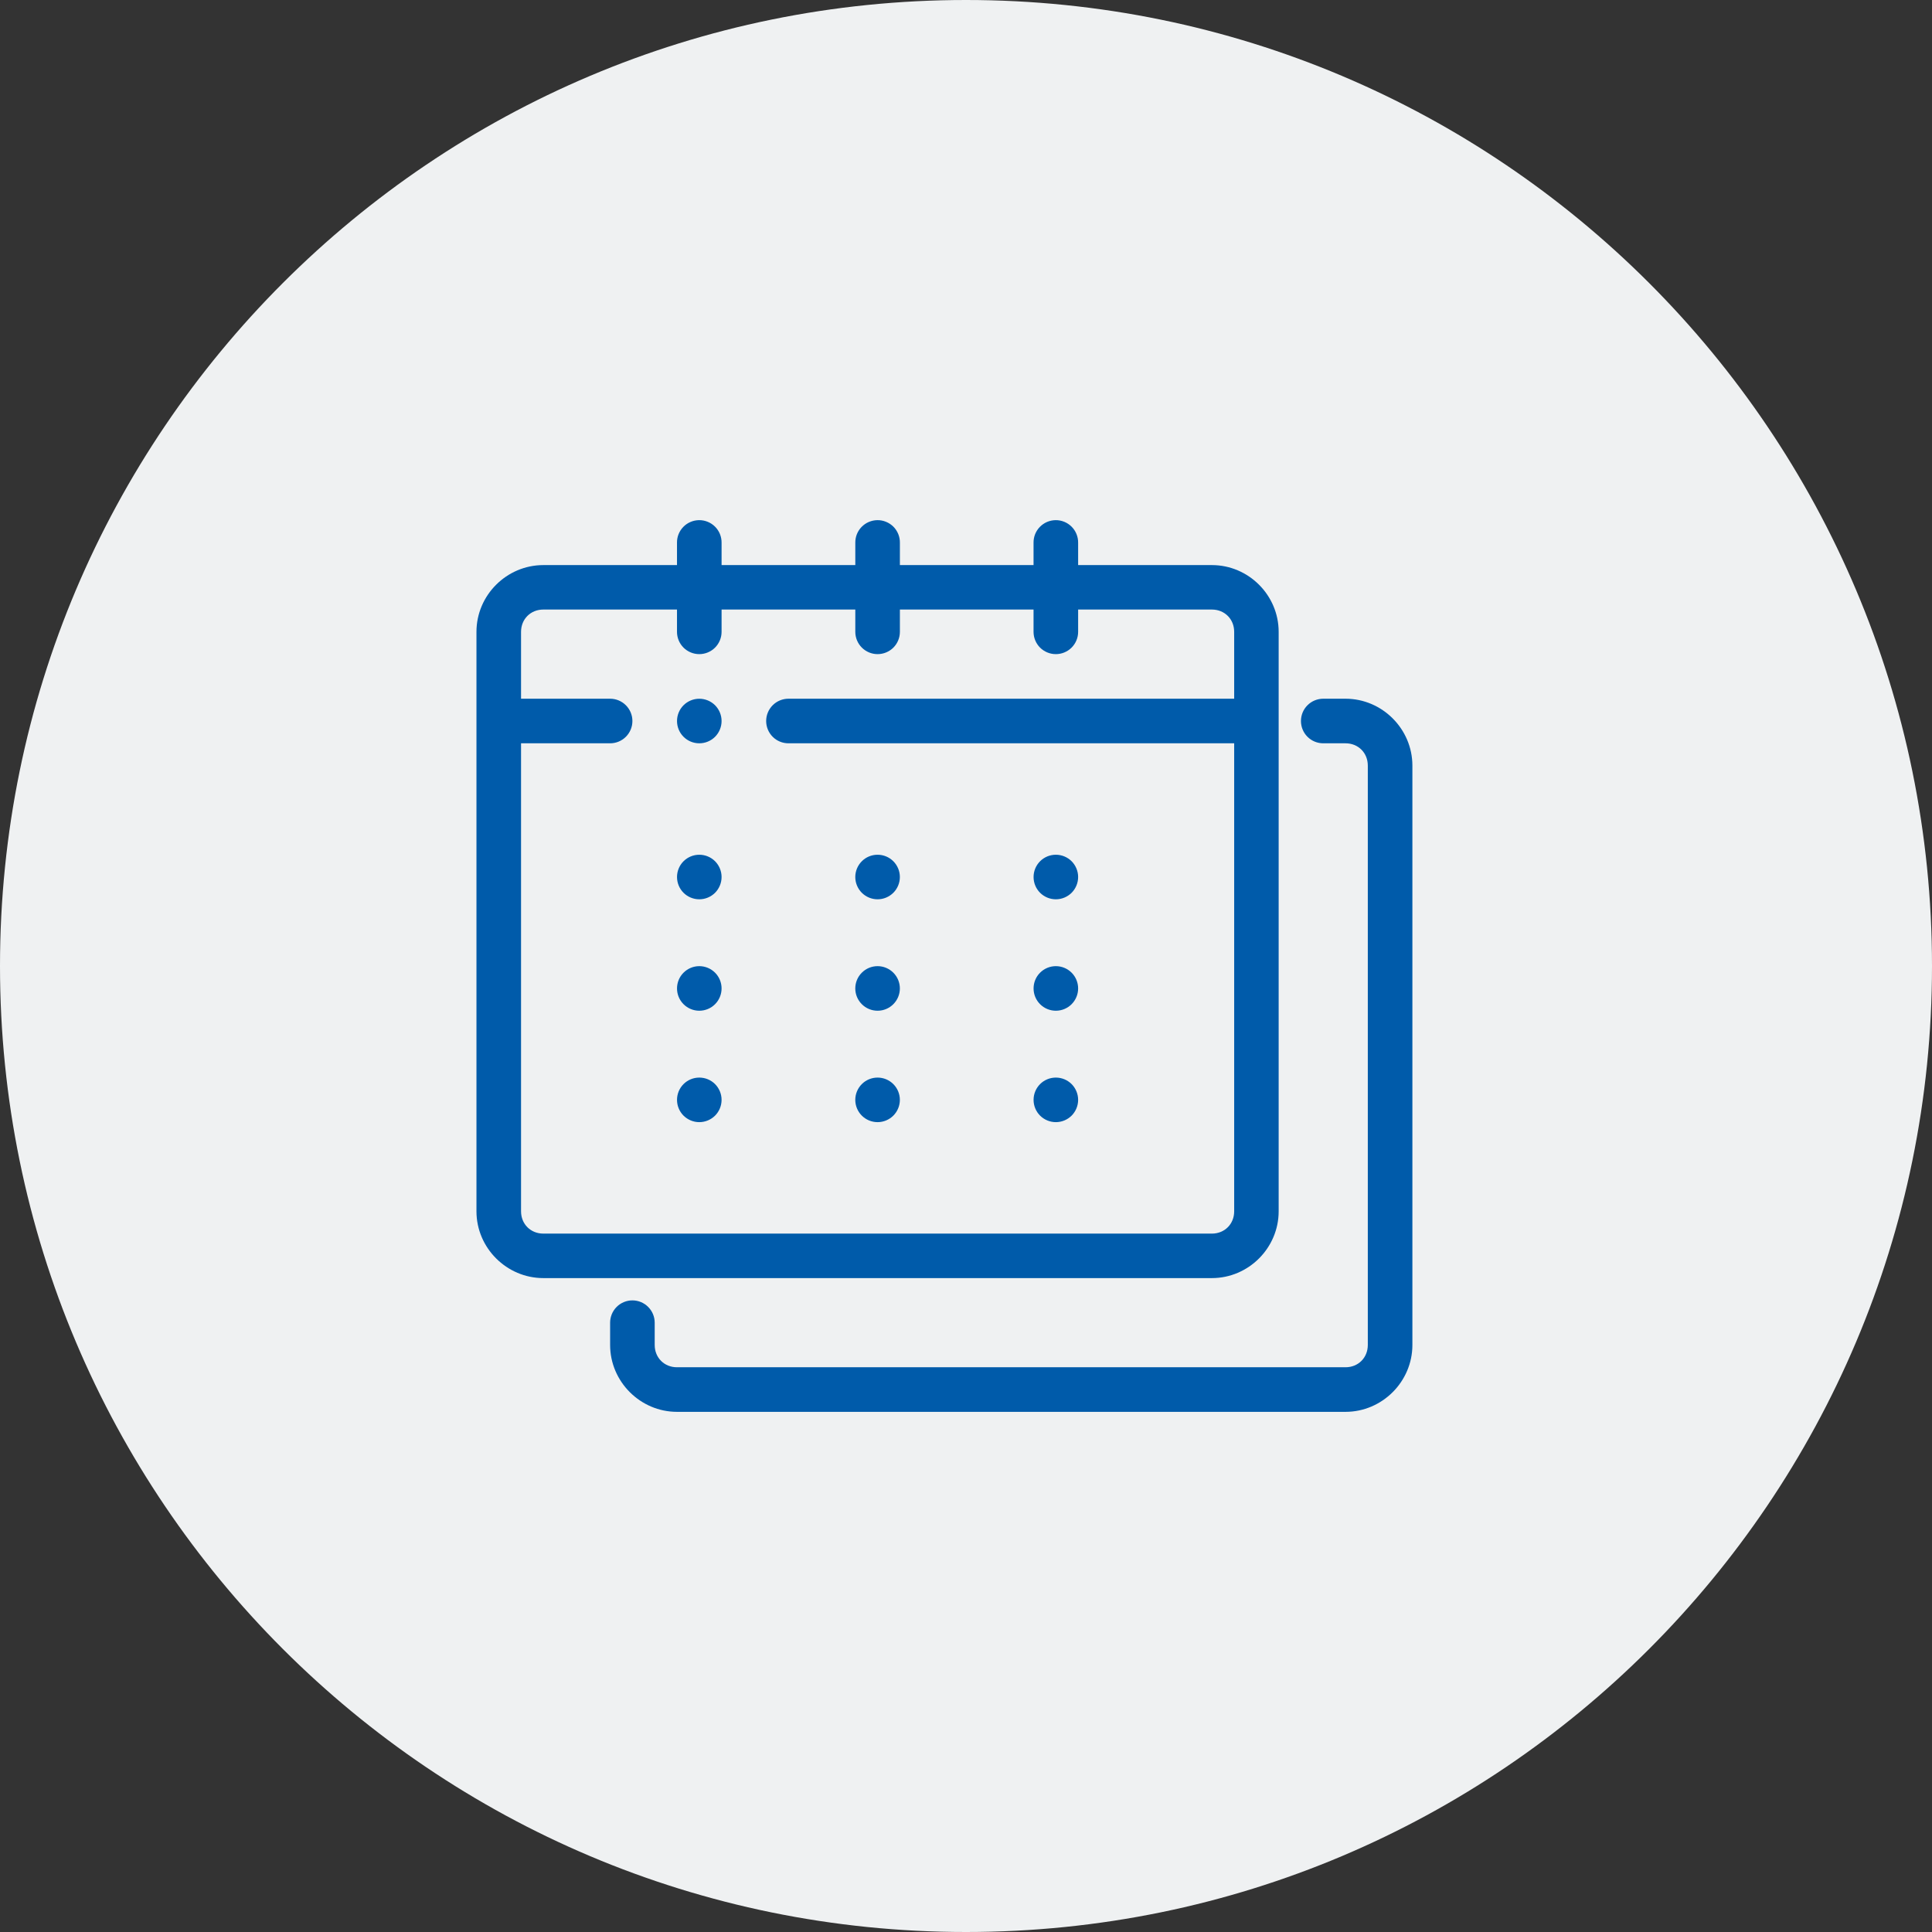 <?xml version="1.0" encoding="UTF-8"?> <svg xmlns="http://www.w3.org/2000/svg" width="78" height="78" viewBox="0 0 78 78" fill="none"><rect x="0" y="0" width="78" height="78" fill="#333333" stroke="none"/> <g clip-path="url(#clip0_9_29)"> <path d="M39 78C60.539 78 78 60.539 78 39C78 17.461 60.539 0 39 0C17.461 0 0 17.461 0 39C0 60.539 17.461 78 39 78Z" fill="#EFF1F2"></path> <path fill-rule="evenodd" clip-rule="evenodd" d="M28.218 21C28.1 21.002 27.983 21.027 27.875 21.074C27.767 21.12 27.668 21.188 27.586 21.273C27.504 21.358 27.439 21.458 27.395 21.568C27.352 21.677 27.33 21.795 27.332 21.913V22.814H21.936C20.456 22.814 19.236 24.029 19.236 25.509V29.135V48.904C19.236 50.383 20.456 51.6 21.936 51.6H48.927C50.407 51.6 51.623 50.383 51.623 48.904V29.083V25.509C51.623 24.029 50.407 22.814 48.927 22.814H43.527V21.913C43.529 21.793 43.506 21.673 43.461 21.562C43.416 21.45 43.349 21.349 43.264 21.264C43.178 21.178 43.077 21.111 42.966 21.066C42.854 21.021 42.735 20.998 42.614 21C42.496 21.002 42.379 21.027 42.271 21.073C42.162 21.12 42.064 21.188 41.981 21.273C41.899 21.357 41.834 21.458 41.79 21.567C41.747 21.677 41.725 21.795 41.727 21.913V22.814H36.331V21.913C36.333 21.793 36.311 21.673 36.265 21.561C36.22 21.45 36.153 21.348 36.068 21.263C35.982 21.178 35.881 21.111 35.769 21.066C35.658 21.02 35.538 20.998 35.418 21C35.299 21.002 35.183 21.027 35.074 21.074C34.966 21.12 34.868 21.188 34.785 21.273C34.703 21.358 34.638 21.458 34.594 21.568C34.551 21.677 34.529 21.795 34.531 21.913V22.814H29.132V21.913C29.134 21.793 29.111 21.673 29.066 21.561C29.021 21.45 28.953 21.348 28.868 21.263C28.783 21.178 28.682 21.111 28.57 21.066C28.458 21.02 28.339 20.998 28.218 21ZM21.936 24.609H27.332V25.509C27.332 25.748 27.427 25.977 27.595 26.146C27.764 26.314 27.993 26.409 28.232 26.409C28.471 26.409 28.7 26.314 28.868 26.146C29.037 25.977 29.132 25.748 29.132 25.509V24.609H34.531V25.509C34.531 25.748 34.626 25.977 34.795 26.146C34.964 26.314 35.192 26.409 35.431 26.409C35.67 26.409 35.899 26.314 36.068 26.146C36.236 25.977 36.331 25.748 36.331 25.509V24.609H41.727V25.509C41.727 25.748 41.822 25.977 41.99 26.146C42.159 26.314 42.388 26.409 42.627 26.409C42.866 26.409 43.095 26.314 43.263 26.146C43.432 25.977 43.527 25.748 43.527 25.509V24.609H48.927C49.441 24.609 49.827 24.995 49.827 25.509V28.209H31.832C31.593 28.209 31.364 28.304 31.195 28.473C31.027 28.642 30.932 28.87 30.932 29.109C30.932 29.348 31.027 29.577 31.195 29.746C31.364 29.915 31.593 30.009 31.832 30.009H49.827V48.904C49.827 49.418 49.441 49.804 48.927 49.804H21.936C21.422 49.804 21.036 49.418 21.036 48.904V30.009H24.632C24.871 30.009 25.099 29.915 25.268 29.746C25.437 29.577 25.532 29.348 25.532 29.109C25.532 28.87 25.437 28.642 25.268 28.473C25.099 28.304 24.871 28.209 24.632 28.209H21.036V25.509C21.036 24.995 21.422 24.609 21.936 24.609ZM53.423 28.209C53.184 28.209 52.955 28.304 52.786 28.473C52.617 28.642 52.523 28.87 52.523 29.109C52.523 29.348 52.617 29.577 52.786 29.746C52.955 29.915 53.184 30.009 53.423 30.009H54.322C54.837 30.009 55.222 30.395 55.222 30.909V54.3C55.222 54.814 54.837 55.2 54.322 55.2H27.332C26.818 55.2 26.432 54.814 26.432 54.3V53.4C26.432 53.162 26.337 52.933 26.168 52.764C26 52.595 25.771 52.5 25.532 52.5C25.293 52.5 25.064 52.595 24.895 52.764C24.727 52.933 24.632 53.162 24.632 53.4V54.3C24.632 55.78 25.852 57 27.332 57H54.322C55.802 57 57.022 55.78 57.022 54.3V30.909C57.022 29.429 55.802 28.209 54.322 28.209H53.423ZM28.232 28.21C27.994 28.21 27.765 28.305 27.596 28.473C27.427 28.642 27.333 28.871 27.333 29.11C27.333 29.348 27.427 29.577 27.596 29.746C27.765 29.915 27.994 30.009 28.232 30.009C28.471 30.009 28.7 29.915 28.869 29.746C29.037 29.577 29.132 29.348 29.132 29.11C29.132 28.871 29.037 28.642 28.869 28.473C28.7 28.305 28.471 28.21 28.232 28.21ZM28.232 34.508C27.994 34.508 27.765 34.602 27.596 34.771C27.427 34.94 27.333 35.169 27.333 35.407C27.333 35.646 27.427 35.875 27.596 36.044C27.765 36.212 27.994 36.307 28.232 36.307C28.471 36.307 28.7 36.212 28.869 36.044C29.037 35.875 29.132 35.646 29.132 35.407C29.132 35.169 29.037 34.94 28.869 34.771C28.7 34.602 28.471 34.508 28.232 34.508ZM35.43 34.508C35.191 34.508 34.962 34.602 34.794 34.771C34.625 34.94 34.53 35.169 34.53 35.407C34.53 35.646 34.625 35.875 34.794 36.044C34.962 36.212 35.191 36.307 35.43 36.307C35.669 36.307 35.897 36.212 36.066 36.044C36.235 35.875 36.33 35.646 36.33 35.407C36.33 35.169 36.235 34.94 36.066 34.771C35.897 34.602 35.669 34.508 35.43 34.508ZM42.627 34.508C42.389 34.508 42.16 34.602 41.991 34.771C41.822 34.94 41.728 35.169 41.728 35.407C41.728 35.646 41.822 35.875 41.991 36.044C42.16 36.212 42.389 36.307 42.627 36.307C42.866 36.307 43.095 36.212 43.264 36.044C43.432 35.875 43.527 35.646 43.527 35.407C43.527 35.169 43.432 34.94 43.264 34.771C43.095 34.602 42.866 34.508 42.627 34.508ZM28.232 39.006C27.994 39.006 27.765 39.101 27.596 39.27C27.427 39.438 27.333 39.667 27.333 39.906C27.333 40.145 27.427 40.373 27.596 40.542C27.765 40.711 27.994 40.806 28.232 40.806C28.471 40.806 28.7 40.711 28.869 40.542C29.037 40.373 29.132 40.145 29.132 39.906C29.132 39.667 29.037 39.438 28.869 39.27C28.7 39.101 28.471 39.006 28.232 39.006ZM35.43 39.006C35.191 39.006 34.962 39.101 34.794 39.27C34.625 39.438 34.53 39.667 34.53 39.906C34.53 40.145 34.625 40.373 34.794 40.542C34.962 40.711 35.191 40.806 35.43 40.806C35.669 40.806 35.897 40.711 36.066 40.542C36.235 40.373 36.33 40.145 36.33 39.906C36.33 39.667 36.235 39.438 36.066 39.27C35.897 39.101 35.669 39.006 35.43 39.006ZM42.627 39.006C42.389 39.006 42.16 39.101 41.991 39.27C41.822 39.438 41.728 39.667 41.728 39.906C41.728 40.145 41.822 40.373 41.991 40.542C42.16 40.711 42.389 40.806 42.627 40.806C42.866 40.806 43.095 40.711 43.264 40.542C43.432 40.373 43.527 40.145 43.527 39.906C43.527 39.667 43.432 39.438 43.264 39.27C43.095 39.101 42.866 39.006 42.627 39.006ZM28.232 43.505C27.994 43.505 27.765 43.599 27.596 43.768C27.427 43.937 27.333 44.166 27.333 44.404C27.333 44.643 27.427 44.872 27.596 45.041C27.765 45.209 27.994 45.304 28.232 45.304C28.471 45.304 28.7 45.209 28.869 45.041C29.037 44.872 29.132 44.643 29.132 44.404C29.132 44.166 29.037 43.937 28.869 43.768C28.7 43.599 28.471 43.505 28.232 43.505ZM35.43 43.505C35.191 43.505 34.962 43.599 34.794 43.768C34.625 43.937 34.53 44.166 34.53 44.404C34.53 44.643 34.625 44.872 34.794 45.041C34.962 45.209 35.191 45.304 35.43 45.304C35.669 45.304 35.897 45.209 36.066 45.041C36.235 44.872 36.33 44.643 36.33 44.404C36.33 44.166 36.235 43.937 36.066 43.768C35.897 43.599 35.669 43.505 35.43 43.505ZM42.627 43.505C42.389 43.505 42.16 43.599 41.991 43.768C41.822 43.937 41.728 44.166 41.728 44.404C41.728 44.643 41.822 44.872 41.991 45.041C42.16 45.209 42.389 45.304 42.627 45.304C42.866 45.304 43.095 45.209 43.264 45.041C43.432 44.872 43.527 44.643 43.527 44.404C43.527 44.166 43.432 43.937 43.264 43.768C43.095 43.599 42.866 43.505 42.627 43.505Z" fill="#005BAA"></path> </g> <defs> <clipPath id="clip0_9_29"> <rect width="78" height="78" fill="white"></rect> </clipPath> </defs> </svg> 